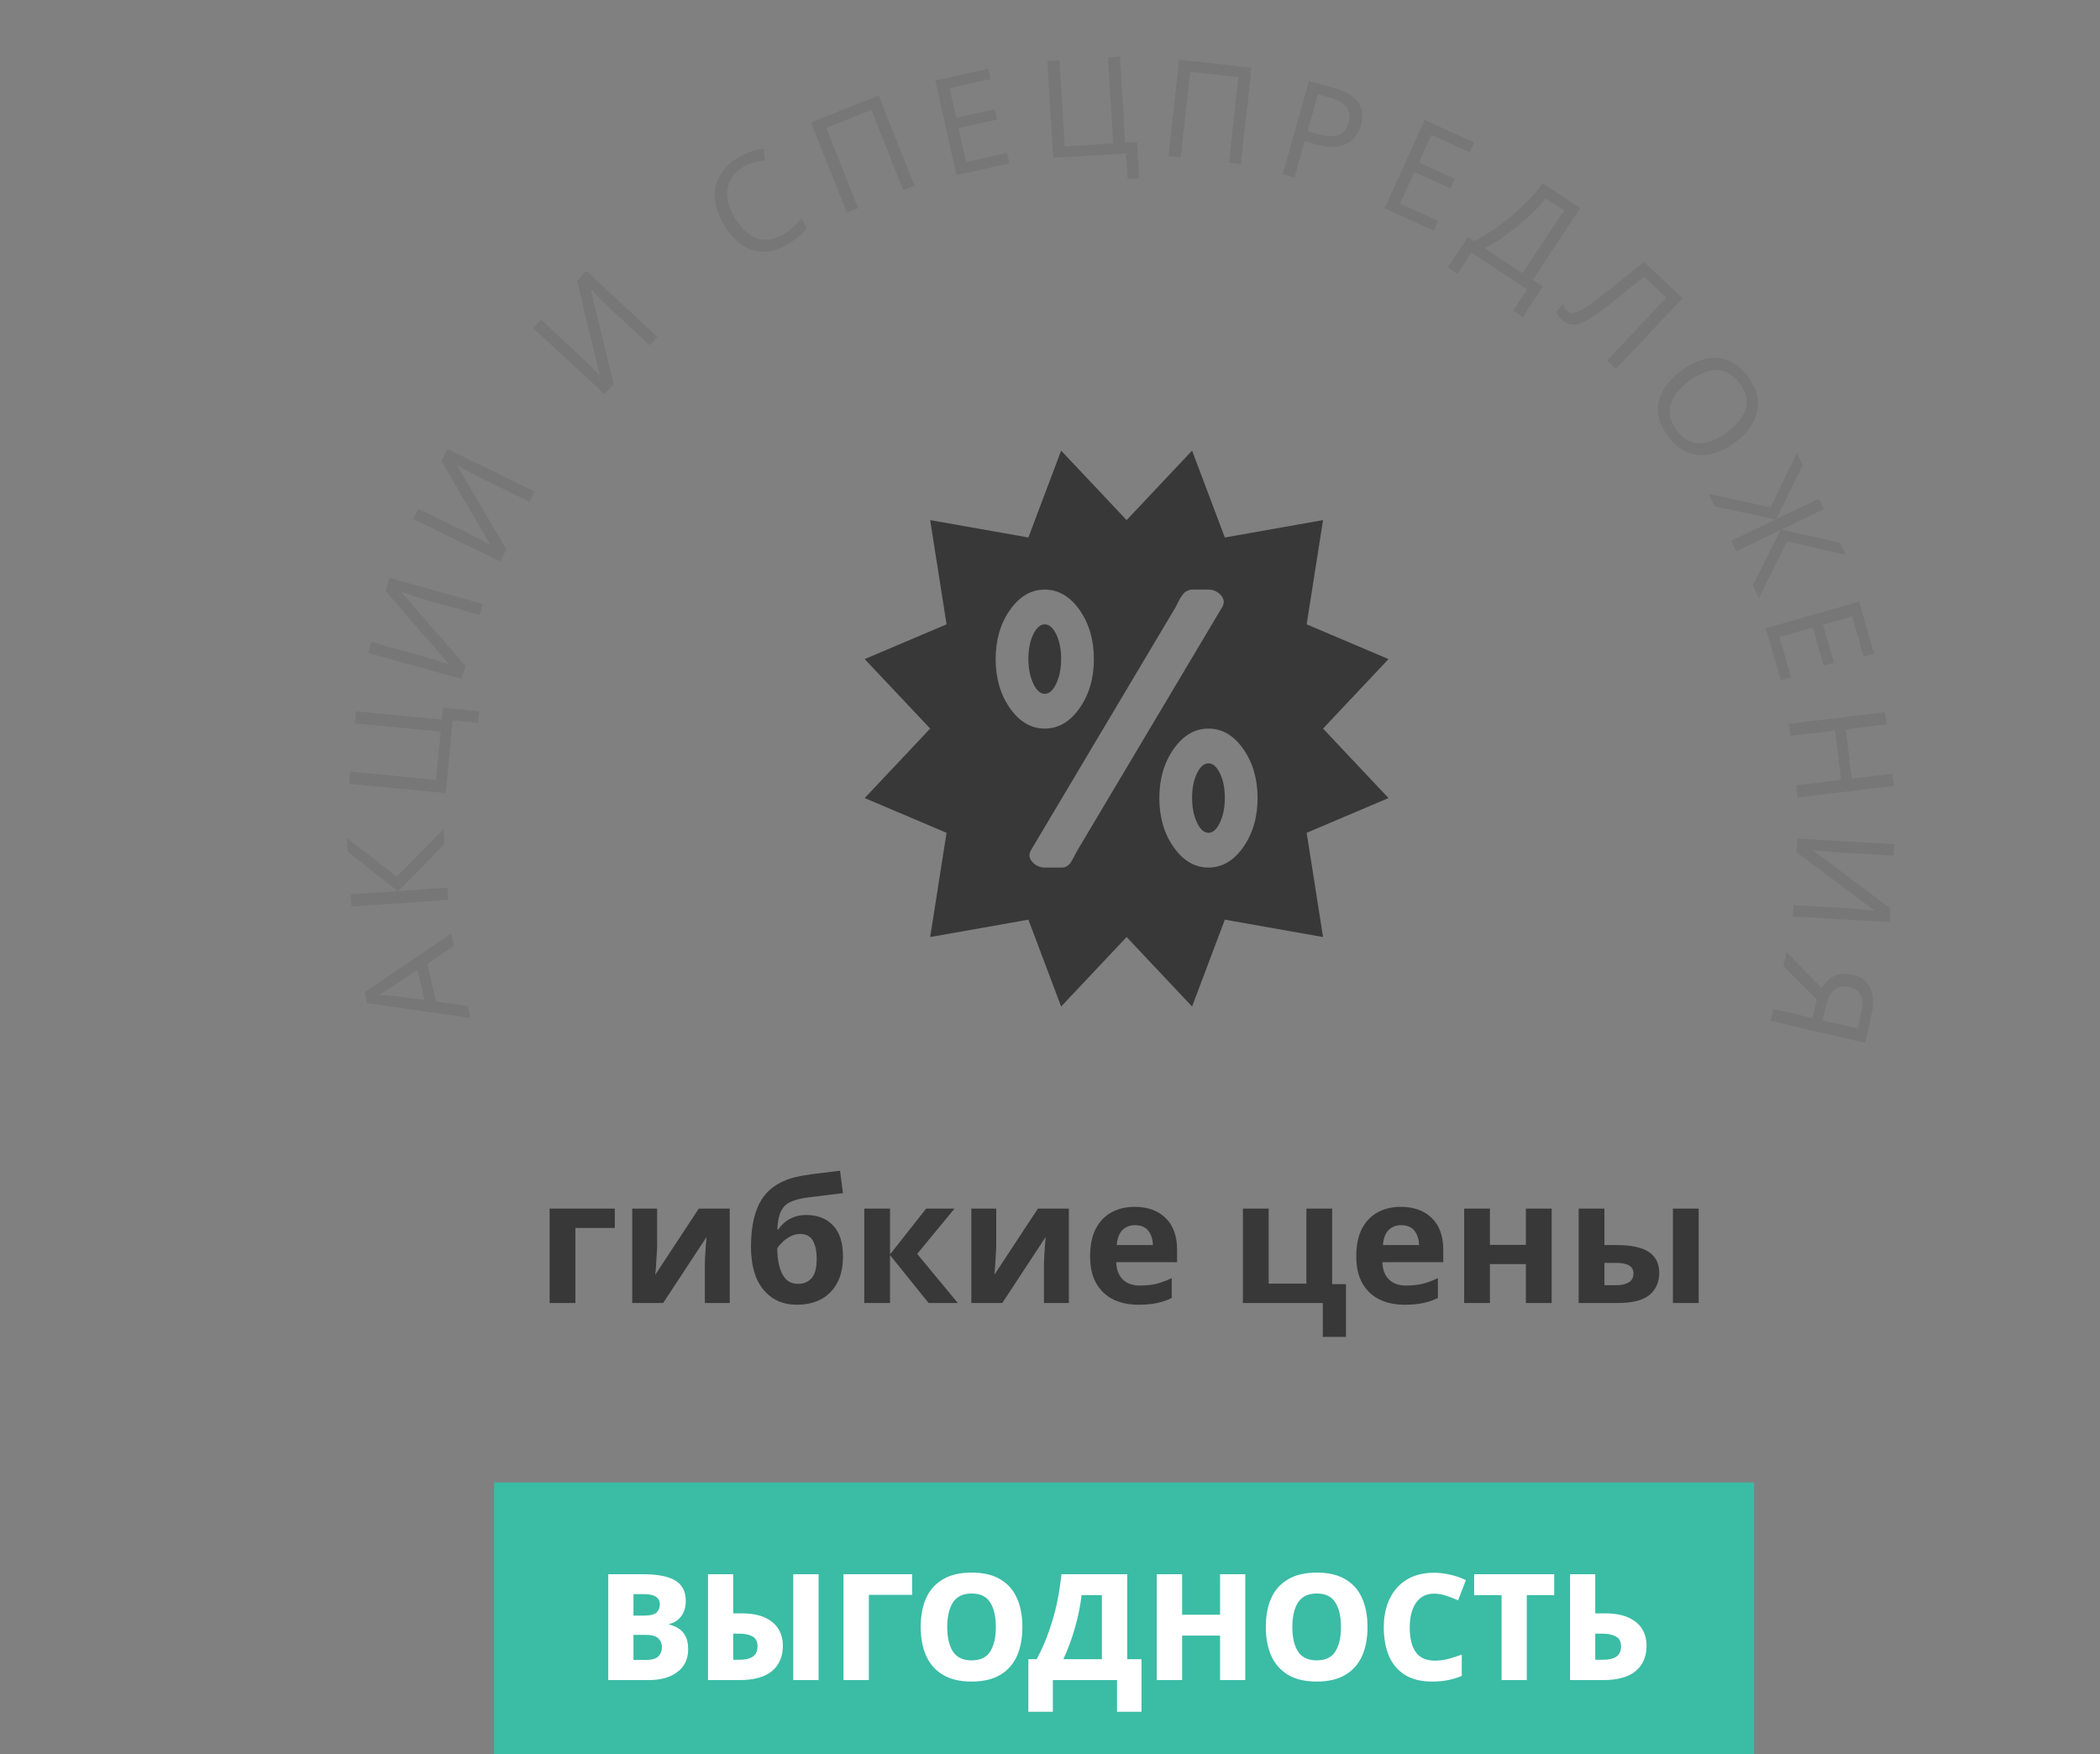 <svg width="170" height="142" viewBox="0 0 170 142" fill="none" xmlns="http://www.w3.org/2000/svg">
<rect x="0" y="0" width="170" height="142" fill="#808080" stroke="none"/>
<rect x="40" y="120" width="102" height="22" fill="#3BBCA5"/>
<path d="M49.24 127.432H52.048C53.24 127.432 54.116 127.604 54.676 127.948C55.236 128.292 55.516 128.84 55.516 129.592C55.516 130.112 55.384 130.536 55.12 130.864C54.864 131.184 54.552 131.38 54.184 131.452V131.512C54.44 131.568 54.684 131.668 54.916 131.812C55.148 131.948 55.336 132.152 55.48 132.424C55.632 132.696 55.708 133.056 55.708 133.504C55.708 134.288 55.42 134.9 54.844 135.34C54.276 135.78 53.496 136 52.504 136H49.24V127.432ZM51.28 130.78H52.18C52.636 130.78 52.956 130.7 53.14 130.54C53.324 130.372 53.416 130.148 53.416 129.868C53.416 129.316 52.976 129.04 52.096 129.04H51.28V130.78ZM51.28 132.34V134.368H52.3C52.78 134.368 53.112 134.272 53.296 134.08C53.488 133.888 53.584 133.636 53.584 133.324C53.584 133.044 53.488 132.812 53.296 132.628C53.104 132.436 52.756 132.34 52.252 132.34H51.28ZM57.315 136V127.432H59.355V130.6H60.027C60.795 130.6 61.423 130.712 61.911 130.936C62.407 131.16 62.775 131.468 63.015 131.86C63.255 132.252 63.375 132.704 63.375 133.216C63.375 134.088 63.083 134.772 62.499 135.268C61.915 135.756 61.043 136 59.883 136H57.315ZM64.215 136V127.432H66.267V136H64.215ZM59.355 134.356H59.883C60.339 134.356 60.691 134.272 60.939 134.104C61.195 133.928 61.323 133.648 61.323 133.264C61.323 132.888 61.191 132.624 60.927 132.472C60.663 132.32 60.307 132.244 59.859 132.244H59.355V134.356ZM73.839 127.432V129.1H70.335V136H68.283V127.432H73.839ZM82.765 131.704C82.765 132.592 82.621 133.368 82.333 134.032C82.045 134.688 81.597 135.2 80.989 135.568C80.381 135.936 79.601 136.12 78.649 136.12C77.705 136.12 76.929 135.936 76.321 135.568C75.713 135.2 75.261 134.684 74.965 134.02C74.677 133.356 74.533 132.58 74.533 131.692C74.533 130.804 74.677 130.032 74.965 129.376C75.261 128.72 75.713 128.212 76.321 127.852C76.929 127.484 77.709 127.3 78.661 127.3C79.613 127.3 80.389 127.484 80.989 127.852C81.597 128.212 82.045 128.724 82.333 129.388C82.621 130.044 82.765 130.816 82.765 131.704ZM76.681 131.704C76.681 132.544 76.833 133.204 77.137 133.684C77.449 134.164 77.953 134.404 78.649 134.404C79.361 134.404 79.865 134.164 80.161 133.684C80.465 133.204 80.617 132.544 80.617 131.704C80.617 130.864 80.465 130.204 80.161 129.724C79.865 129.236 79.365 128.992 78.661 128.992C77.957 128.992 77.449 129.236 77.137 129.724C76.833 130.204 76.681 130.864 76.681 131.704ZM91.254 127.432V134.308H92.406V138.568H90.425V136H85.23V138.568H83.249V134.308H83.921C84.409 133.412 84.826 132.4 85.169 131.272C85.522 130.144 85.773 128.864 85.925 127.432H91.254ZM89.201 129.124H87.558C87.462 129.956 87.285 130.828 87.029 131.74C86.773 132.644 86.457 133.5 86.082 134.308H89.201V129.124ZM100.807 136H98.767V132.4H95.695V136H93.643V127.432H95.695V130.708H98.767V127.432H100.807V136ZM110.703 131.704C110.703 132.592 110.559 133.368 110.271 134.032C109.983 134.688 109.535 135.2 108.927 135.568C108.319 135.936 107.539 136.12 106.587 136.12C105.643 136.12 104.867 135.936 104.259 135.568C103.651 135.2 103.199 134.684 102.903 134.02C102.615 133.356 102.471 132.58 102.471 131.692C102.471 130.804 102.615 130.032 102.903 129.376C103.199 128.72 103.651 128.212 104.259 127.852C104.867 127.484 105.647 127.3 106.599 127.3C107.551 127.3 108.327 127.484 108.927 127.852C109.535 128.212 109.983 128.724 110.271 129.388C110.559 130.044 110.703 130.816 110.703 131.704ZM104.619 131.704C104.619 132.544 104.771 133.204 105.075 133.684C105.387 134.164 105.891 134.404 106.587 134.404C107.299 134.404 107.803 134.164 108.099 133.684C108.403 133.204 108.555 132.544 108.555 131.704C108.555 130.864 108.403 130.204 108.099 129.724C107.803 129.236 107.303 128.992 106.599 128.992C105.895 128.992 105.387 129.236 105.075 129.724C104.771 130.204 104.619 130.864 104.619 131.704ZM116.089 129.004C115.465 129.004 114.981 129.248 114.637 129.736C114.293 130.224 114.121 130.892 114.121 131.74C114.121 132.612 114.285 133.28 114.613 133.744C114.941 134.2 115.453 134.428 116.149 134.428C116.509 134.428 116.865 134.384 117.217 134.296C117.569 134.2 117.941 134.08 118.333 133.936V135.664C117.949 135.824 117.565 135.94 117.181 136.012C116.805 136.084 116.393 136.12 115.945 136.12C115.033 136.12 114.289 135.936 113.713 135.568C113.137 135.2 112.709 134.688 112.429 134.032C112.157 133.376 112.021 132.608 112.021 131.728C112.021 130.864 112.177 130.1 112.489 129.436C112.801 128.772 113.261 128.252 113.869 127.876C114.477 127.5 115.221 127.312 116.101 127.312C116.517 127.312 116.945 127.364 117.385 127.468C117.833 127.564 118.261 127.712 118.669 127.912L118.033 129.544C117.713 129.4 117.393 129.276 117.073 129.172C116.753 129.06 116.425 129.004 116.089 129.004ZM123.596 136H121.556V129.124H119.336V127.432H125.816V129.124H123.596V136ZM127.1 136V127.432H129.14V130.6H129.92C130.688 130.6 131.32 130.712 131.816 130.936C132.32 131.16 132.692 131.468 132.932 131.86C133.172 132.252 133.292 132.704 133.292 133.216C133.292 134.088 133 134.772 132.416 135.268C131.832 135.756 130.956 136 129.788 136H127.1ZM129.14 134.356H129.764C130.236 134.356 130.596 134.272 130.844 134.104C131.1 133.928 131.228 133.648 131.228 133.264C131.228 132.888 131.088 132.624 130.808 132.472C130.536 132.32 130.172 132.244 129.716 132.244H129.14V134.356Z" fill="white"/>
<path d="M36.745 76.567L34.591 78.038L35.294 81.071L37.874 81.432L38.1 82.407L29.724 81.2L29.522 80.332L36.514 75.571L36.745 76.567ZM33.801 78.527L31.685 79.921C31.633 79.956 31.538 80.015 31.399 80.1C31.261 80.185 31.119 80.271 30.973 80.357C30.819 80.438 30.702 80.503 30.623 80.551C30.856 80.55 31.087 80.556 31.317 80.571C31.539 80.587 31.715 80.603 31.847 80.617L34.363 80.948L33.801 78.527Z" fill="#777777"/>
<path d="M35.897 67.125L35.979 68.31L32.253 72.131L36.226 71.855L36.294 72.842L28.459 73.387L28.39 72.4L32.187 72.135L28.15 68.943L28.072 67.823L32.117 70.96L35.897 67.125Z" fill="#777777"/>
<path d="M35.867 57.295L38.791 57.574L38.701 58.516L36.642 58.319L36.081 64.199L28.262 63.453L28.356 62.467L35.299 63.13L35.672 59.221L28.73 58.558L28.823 57.583L35.776 58.247L35.867 57.295Z" fill="#777777"/>
<path d="M29.812 52.855L30.06 51.965L34.214 53.124C34.447 53.189 34.707 53.265 34.995 53.353C35.282 53.441 35.544 53.525 35.781 53.606C36.019 53.681 36.193 53.74 36.301 53.786L36.313 53.744L31.213 47.833L31.508 46.773L39.074 48.883L38.825 49.774L34.714 48.627C34.453 48.554 34.175 48.473 33.88 48.383C33.587 48.286 33.319 48.196 33.076 48.113C32.833 48.03 32.659 47.97 32.555 47.933L32.543 47.976L37.673 53.906L37.377 54.965L29.812 52.855Z" fill="#777777"/>
<path d="M33.448 42.012L33.854 41.182L37.728 43.076C37.945 43.183 38.187 43.305 38.454 43.444C38.721 43.583 38.963 43.713 39.181 43.836C39.401 43.952 39.561 44.043 39.66 44.108L39.679 44.068L35.739 37.328L36.223 36.34L43.278 39.791L42.872 40.621L39.038 38.746C38.794 38.626 38.536 38.496 38.262 38.354C37.992 38.205 37.745 38.068 37.521 37.942C37.297 37.816 37.137 37.726 37.041 37.671L37.022 37.71L40.987 44.475L40.503 45.463L33.448 42.012Z" fill="#777777"/>
<path d="M43.167 26.555L43.796 25.877L46.958 28.809C47.135 28.973 47.332 29.16 47.547 29.37C47.763 29.58 47.957 29.775 48.13 29.955C48.308 30.13 48.434 30.263 48.511 30.353L48.541 30.321L46.712 22.731L47.46 21.924L53.22 27.264L52.592 27.942L49.462 25.04C49.263 24.856 49.053 24.656 48.832 24.441C48.616 24.221 48.419 24.018 48.241 23.833C48.063 23.648 47.936 23.515 47.86 23.435L47.83 23.467L49.675 31.088L48.927 31.894L43.167 26.555Z" fill="#777777"/>
<path d="M60.172 13.523C59.449 13.958 59.027 14.543 58.904 15.276C58.781 16.01 58.973 16.797 59.481 17.639C59.985 18.474 60.576 19.021 61.254 19.28C61.935 19.529 62.662 19.42 63.434 18.954C63.729 18.776 63.994 18.583 64.227 18.373C64.461 18.164 64.68 17.946 64.886 17.719L65.329 18.454C65.135 18.699 64.916 18.926 64.672 19.133C64.435 19.335 64.131 19.549 63.761 19.772C63.076 20.185 62.419 20.388 61.791 20.382C61.162 20.376 60.574 20.183 60.027 19.801C59.487 19.416 59.005 18.872 58.58 18.169C58.171 17.491 57.934 16.82 57.868 16.158C57.805 15.485 57.928 14.858 58.238 14.278C58.543 13.691 59.041 13.19 59.732 12.773C60.442 12.345 61.14 12.104 61.826 12.05L61.919 12.97C61.655 13.001 61.371 13.056 61.069 13.136C60.772 13.212 60.473 13.341 60.172 13.523Z" fill="#777777"/>
<path d="M68.549 17.207L65.65 9.908L71.13 7.732L74.028 15.031L73.119 15.393L70.54 8.901L66.891 10.35L69.469 16.842L68.549 17.207Z" fill="#777777"/>
<path d="M81.711 13.22L77.427 14.175L75.717 6.51L80 5.554L80.19 6.402L76.872 7.143L77.406 9.537L80.531 8.84L80.717 9.677L77.593 10.374L78.204 13.112L81.521 12.372L81.711 13.22Z" fill="#777777"/>
<path d="M92.047 11.498L92.226 14.429L91.281 14.487L91.155 12.423L85.259 12.783L84.781 4.943L85.769 4.883L86.194 11.844L90.114 11.605L89.689 4.644L90.666 4.584L91.091 11.556L92.047 11.498Z" fill="#777777"/>
<path d="M94.594 12.643L95.454 4.836L101.315 5.482L100.454 13.289L99.481 13.181L100.246 6.239L96.343 5.808L95.578 12.751L94.594 12.643Z" fill="#777777"/>
<path d="M107.966 7.113C108.954 7.391 109.62 7.788 109.962 8.303C110.305 8.818 110.377 9.429 110.178 10.135C110.061 10.552 109.855 10.916 109.561 11.23C109.276 11.538 108.88 11.743 108.371 11.844C107.87 11.946 107.242 11.891 106.487 11.679L105.618 11.434L104.79 14.378L103.837 14.11L105.965 6.549L107.966 7.113ZM107.652 7.904L106.688 7.633L105.848 10.619L106.61 10.834C107.33 11.036 107.9 11.071 108.318 10.937C108.737 10.803 109.024 10.458 109.181 9.9C109.318 9.413 109.265 9.006 109.022 8.678C108.779 8.351 108.323 8.093 107.652 7.904Z" fill="#777777"/>
<path d="M116.076 18.679L112.081 16.862L115.332 9.713L119.328 11.53L118.968 12.321L115.874 10.914L114.858 13.147L117.772 14.472L117.417 15.253L114.503 13.928L113.342 16.481L116.436 17.888L116.076 18.679Z" fill="#777777"/>
<path d="M127.922 16.845L124.068 22.657L124.903 23.21L123.274 25.668L122.486 25.145L123.628 23.421L119.126 20.437L117.984 22.161L117.195 21.638L118.824 19.181L119.328 19.515C119.8 19.282 120.289 18.995 120.797 18.654C121.31 18.317 121.814 17.943 122.307 17.53C122.804 17.112 123.274 16.676 123.716 16.221C124.158 15.766 124.551 15.306 124.896 14.839L127.922 16.845ZM126.613 17.046L125.128 16.062C124.869 16.4 124.542 16.76 124.148 17.141C123.761 17.527 123.338 17.906 122.879 18.279C122.431 18.651 121.974 18.995 121.509 19.311C121.05 19.632 120.614 19.892 120.199 20.093L123.252 22.116L126.613 17.046Z" fill="#777777"/>
<path d="M130.821 29.857L130.101 29.178L134.893 24.096L133.085 22.391C132.665 22.74 132.219 23.106 131.747 23.488C131.281 23.865 130.833 24.223 130.402 24.562C129.971 24.902 129.595 25.183 129.275 25.405C128.868 25.697 128.496 25.921 128.158 26.076C127.82 26.231 127.506 26.292 127.214 26.259C126.928 26.231 126.649 26.089 126.377 25.832C126.286 25.747 126.203 25.648 126.127 25.536C126.051 25.434 125.991 25.338 125.947 25.245L126.513 24.645C126.547 24.727 126.591 24.814 126.645 24.906C126.705 24.992 126.778 25.076 126.863 25.157C127.023 25.307 127.209 25.362 127.42 25.319C127.642 25.276 127.87 25.184 128.105 25.042C128.344 24.895 128.573 24.743 128.792 24.586C129.025 24.424 129.355 24.176 129.781 23.841C130.218 23.507 130.717 23.111 131.279 22.654C131.847 22.201 132.448 21.714 133.081 21.192L136.21 24.143L130.821 29.857Z" fill="#777777"/>
<path d="M140.439 35.821C139.785 36.306 139.131 36.618 138.476 36.756C137.831 36.896 137.214 36.852 136.624 36.623C136.034 36.393 135.504 35.961 135.032 35.324C134.547 34.67 134.279 34.025 134.227 33.388C134.179 32.757 134.321 32.155 134.653 31.58C134.985 31.006 135.477 30.476 136.131 29.991C136.779 29.511 137.424 29.198 138.064 29.052C138.704 28.906 139.319 28.947 139.909 29.176C140.503 29.412 141.045 29.859 141.534 30.519C142.001 31.149 142.259 31.78 142.306 32.411C142.36 33.037 142.223 33.641 141.896 34.221C141.579 34.803 141.093 35.337 140.439 35.821ZM136.745 30.837C135.949 31.427 135.447 32.06 135.236 32.736C135.031 33.408 135.193 34.101 135.721 34.813C136.254 35.532 136.87 35.889 137.568 35.882C138.272 35.871 139.022 35.571 139.817 34.982C140.612 34.392 141.112 33.767 141.315 33.105C141.524 32.439 141.364 31.749 140.836 31.036C140.307 30.323 139.69 29.964 138.983 29.959C138.286 29.955 137.54 30.248 136.745 30.837Z" fill="#777777"/>
<path d="M143.333 41.073L145.449 36.671L145.927 37.662L143.801 42.019L147.23 40.368L147.64 41.22L144.211 42.871L148.943 43.926L149.421 44.917L144.669 43.823L142.387 48.414L141.896 47.393L144.152 42.9L140.564 44.628L140.154 43.776L143.741 42.048L138.817 41.001L138.325 39.98L143.333 41.073Z" fill="#777777"/>
<path d="M144.155 55.073L142.95 50.853L150.503 48.697L151.708 52.917L150.872 53.156L149.939 49.887L147.58 50.561L148.459 53.639L147.634 53.874L146.755 50.796L144.058 51.566L144.991 54.835L144.155 55.073Z" fill="#777777"/>
<path d="M145.516 64.553L145.398 63.571L149.035 63.133L148.555 59.136L144.918 59.573L144.8 58.59L152.598 57.653L152.716 58.636L149.418 59.033L149.898 63.03L153.196 62.634L153.314 63.617L145.516 64.553Z" fill="#777777"/>
<path d="M153.342 68.338L153.289 69.26L148.984 69.013C148.743 69 148.472 68.98 148.172 68.956C147.872 68.931 147.599 68.905 147.35 68.876C147.102 68.854 146.92 68.833 146.803 68.811L146.801 68.855L153.044 73.543L152.981 74.641L145.14 74.192L145.193 73.269L149.454 73.514C149.724 73.529 150.013 73.549 150.32 73.574C150.627 73.607 150.908 73.637 151.164 73.667C151.419 73.696 151.601 73.718 151.711 73.731L151.713 73.687L145.438 68.986L145.501 67.888L153.342 68.338Z" fill="#777777"/>
<path d="M147.075 80.909L144.363 78.191L144.624 77.066L147.47 79.984C147.626 79.734 147.814 79.507 148.035 79.302C148.254 79.105 148.524 78.964 148.844 78.88C149.165 78.796 149.55 78.807 150 78.911C150.693 79.072 151.166 79.434 151.419 79.997C151.68 80.562 151.7 81.32 151.479 82.269L150.982 84.413L143.331 82.638L143.555 81.673L146.727 82.409L147.075 80.909ZM150.381 83.257L150.649 82.1C150.79 81.492 150.792 81 150.654 80.621C150.521 80.252 150.212 80.011 149.726 79.898C149.255 79.788 148.854 79.861 148.524 80.116C148.194 80.37 147.952 80.826 147.8 81.484L147.541 82.598L150.381 83.257Z" fill="#777777"/>
<path d="M49.771 97.833V99.401H46.579V105.477H44.493V97.833H49.771ZM53.195 97.833V100.857C53.195 101.016 53.186 101.212 53.167 101.445C53.158 101.679 53.144 101.917 53.125 102.159C53.116 102.402 53.102 102.617 53.083 102.803C53.064 102.99 53.05 103.121 53.041 103.195L56.569 97.833H59.075V105.477H57.059V102.425C57.059 102.173 57.068 101.898 57.087 101.599C57.106 101.291 57.124 101.007 57.143 100.745C57.171 100.475 57.19 100.269 57.199 100.129L53.685 105.477H51.179V97.833H53.195ZM60.793 100.899C60.793 99.21 61.11 97.899 61.745 96.965C62.389 96.032 63.448 95.435 64.923 95.173C65.418 95.089 65.917 95.019 66.421 94.963C66.934 94.898 67.462 94.833 68.003 94.767L68.241 96.587C67.924 96.625 67.574 96.667 67.191 96.713C66.818 96.76 66.444 96.807 66.071 96.853C65.707 96.891 65.38 96.933 65.091 96.979C64.624 97.054 64.237 97.171 63.929 97.329C63.621 97.479 63.383 97.721 63.215 98.057C63.056 98.393 62.958 98.879 62.921 99.513H63.019C63.131 99.336 63.285 99.159 63.481 98.981C63.686 98.804 63.938 98.655 64.237 98.533C64.536 98.412 64.876 98.351 65.259 98.351C66.174 98.351 66.897 98.631 67.429 99.191C67.97 99.751 68.241 100.587 68.241 101.697C68.241 102.565 68.082 103.289 67.765 103.867C67.448 104.446 67.009 104.885 66.449 105.183C65.889 105.473 65.24 105.617 64.503 105.617C63.374 105.617 62.473 105.211 61.801 104.399C61.129 103.587 60.793 102.421 60.793 100.899ZM64.629 103.923C65.068 103.923 65.422 103.774 65.693 103.475C65.973 103.177 66.113 102.645 66.113 101.879C66.113 101.273 66.01 100.792 65.805 100.437C65.609 100.073 65.264 99.891 64.769 99.891C64.47 99.891 64.19 99.966 63.929 100.115C63.677 100.255 63.462 100.419 63.285 100.605C63.108 100.783 62.986 100.937 62.921 101.067C62.921 101.543 62.972 102.001 63.075 102.439C63.178 102.878 63.35 103.237 63.593 103.517C63.845 103.788 64.19 103.923 64.629 103.923ZM74.976 97.833H77.272L74.248 101.501L77.538 105.477H75.172L72.05 101.599V105.477H69.964V97.833H72.05V101.543L74.976 97.833ZM80.648 97.833V100.857C80.648 101.016 80.639 101.212 80.62 101.445C80.611 101.679 80.597 101.917 80.578 102.159C80.569 102.402 80.555 102.617 80.536 102.803C80.517 102.99 80.503 103.121 80.494 103.195L84.022 97.833H86.528V105.477H84.512V102.425C84.512 102.173 84.521 101.898 84.54 101.599C84.559 101.291 84.577 101.007 84.596 100.745C84.624 100.475 84.643 100.269 84.652 100.129L81.138 105.477H78.632V97.833H80.648ZM91.858 97.693C92.913 97.693 93.748 97.997 94.364 98.603C94.98 99.201 95.288 100.055 95.288 101.165V102.173H90.36C90.379 102.761 90.552 103.223 90.878 103.559C91.214 103.895 91.676 104.063 92.264 104.063C92.759 104.063 93.207 104.017 93.608 103.923C94.01 103.821 94.425 103.667 94.854 103.461V105.071C94.481 105.258 94.084 105.393 93.664 105.477C93.254 105.571 92.754 105.617 92.166 105.617C91.401 105.617 90.724 105.477 90.136 105.197C89.548 104.908 89.086 104.474 88.75 103.895C88.414 103.317 88.246 102.589 88.246 101.711C88.246 100.815 88.395 100.073 88.694 99.485C89.002 98.888 89.427 98.44 89.968 98.141C90.51 97.843 91.139 97.693 91.858 97.693ZM91.872 99.177C91.471 99.177 91.135 99.308 90.864 99.569C90.603 99.831 90.449 100.237 90.402 100.787H93.328C93.319 100.321 93.198 99.938 92.964 99.639C92.731 99.331 92.367 99.177 91.872 99.177ZM108.96 108.221H107.084V105.477H100.616V97.833H102.702V103.909H105.754V97.833H107.84V103.951H108.96V108.221ZM113.405 97.693C114.46 97.693 115.295 97.997 115.911 98.603C116.527 99.201 116.835 100.055 116.835 101.165V102.173H111.907C111.926 102.761 112.098 103.223 112.425 103.559C112.761 103.895 113.223 104.063 113.811 104.063C114.306 104.063 114.754 104.017 115.155 103.923C115.556 103.821 115.972 103.667 116.401 103.461V105.071C116.028 105.258 115.631 105.393 115.211 105.477C114.8 105.571 114.301 105.617 113.713 105.617C112.948 105.617 112.271 105.477 111.683 105.197C111.095 104.908 110.633 104.474 110.297 103.895C109.961 103.317 109.793 102.589 109.793 101.711C109.793 100.815 109.942 100.073 110.241 99.485C110.549 98.888 110.974 98.44 111.515 98.141C112.056 97.843 112.686 97.693 113.405 97.693ZM113.419 99.177C113.018 99.177 112.682 99.308 112.411 99.569C112.15 99.831 111.996 100.237 111.949 100.787H114.875C114.866 100.321 114.744 99.938 114.511 99.639C114.278 99.331 113.914 99.177 113.419 99.177ZM120.613 97.833V100.773H123.525V97.833H125.611V105.477H123.525V102.327H120.613V105.477H118.527V97.833H120.613ZM127.796 105.477V97.833H129.882V100.787H130.89C132.057 100.787 132.92 100.974 133.48 101.347C134.04 101.721 134.32 102.285 134.32 103.041C134.32 103.779 134.059 104.371 133.536 104.819C133.013 105.258 132.155 105.477 130.96 105.477H127.796ZM135.426 105.477V97.833H137.512V105.477H135.426ZM129.882 104.035H130.848C131.259 104.035 131.59 103.961 131.842 103.811C132.103 103.662 132.234 103.415 132.234 103.069C132.234 102.509 131.763 102.229 130.82 102.229H129.882V104.035Z" fill="#383838"/>
<path d="M107.103 58.977L112.404 64.602L105.778 67.415L107.103 75.852L99.153 74.446L96.502 81.477L91.202 75.852L85.901 81.477L83.251 74.446L75.3 75.852L76.626 67.415L70 64.602L75.3 58.977L70 53.352L76.626 50.54L75.3 42.102L83.251 43.509L85.901 36.477L91.202 42.102L96.502 36.477L99.153 43.509L107.103 42.102L105.778 50.54L112.404 53.352L107.103 58.977ZM84.576 47.727C83.472 47.727 82.533 48.277 81.76 49.375C80.987 50.474 80.601 51.8 80.601 53.352C80.601 54.905 80.987 56.231 81.76 57.329C82.533 58.428 83.472 58.977 84.576 58.977C85.681 58.977 86.619 58.428 87.392 57.329C88.165 56.231 88.552 54.905 88.552 53.352C88.552 51.8 88.165 50.474 87.392 49.375C86.619 48.277 85.681 47.727 84.576 47.727ZM97.828 47.727H96.502C96.392 47.727 96.288 47.749 96.192 47.793C96.095 47.837 96.019 47.874 95.964 47.903C95.909 47.932 95.833 48.013 95.736 48.145C95.64 48.277 95.578 48.365 95.55 48.408C95.522 48.453 95.46 48.57 95.364 48.76C95.267 48.95 95.205 49.075 95.177 49.134L83.458 68.821C83.265 69.173 83.306 69.495 83.582 69.788C83.859 70.081 84.19 70.227 84.576 70.227H85.901C86.012 70.227 86.102 70.22 86.171 70.205C86.24 70.191 86.316 70.154 86.398 70.096C86.481 70.037 86.543 69.986 86.585 69.942C86.626 69.898 86.681 69.817 86.75 69.7C86.819 69.583 86.868 69.495 86.895 69.436C86.923 69.378 86.978 69.275 87.061 69.129C87.144 68.982 87.199 68.88 87.227 68.821L98.946 49.134C99.139 48.782 99.097 48.46 98.821 48.167C98.545 47.874 98.214 47.727 97.828 47.727ZM97.828 58.977C96.723 58.977 95.785 59.527 95.012 60.625C94.239 61.724 93.852 63.05 93.852 64.602C93.852 66.155 94.239 67.481 95.012 68.579C95.785 69.678 96.723 70.227 97.828 70.227C98.932 70.227 99.87 69.678 100.643 68.579C101.416 67.481 101.803 66.155 101.803 64.602C101.803 63.05 101.416 61.724 100.643 60.625C99.87 59.527 98.932 58.977 97.828 58.977ZM97.828 67.415C97.469 67.415 97.158 67.137 96.896 66.58C96.633 66.023 96.502 65.357 96.502 64.58C96.502 63.804 96.633 63.145 96.896 62.603C97.158 62.061 97.469 61.79 97.828 61.79C98.186 61.79 98.497 62.061 98.759 62.603C99.022 63.145 99.153 63.804 99.153 64.58C99.153 65.357 99.022 66.023 98.759 66.58C98.497 67.137 98.186 67.415 97.828 67.415ZM84.576 56.165C84.217 56.165 83.907 55.887 83.645 55.33C83.382 54.773 83.251 54.107 83.251 53.33C83.251 52.554 83.382 51.895 83.645 51.353C83.907 50.811 84.217 50.54 84.576 50.54C84.935 50.54 85.246 50.811 85.508 51.353C85.77 51.895 85.901 52.554 85.901 53.33C85.901 54.107 85.77 54.773 85.508 55.33C85.246 55.887 84.935 56.165 84.576 56.165Z" fill="#383838"/>
</svg>
